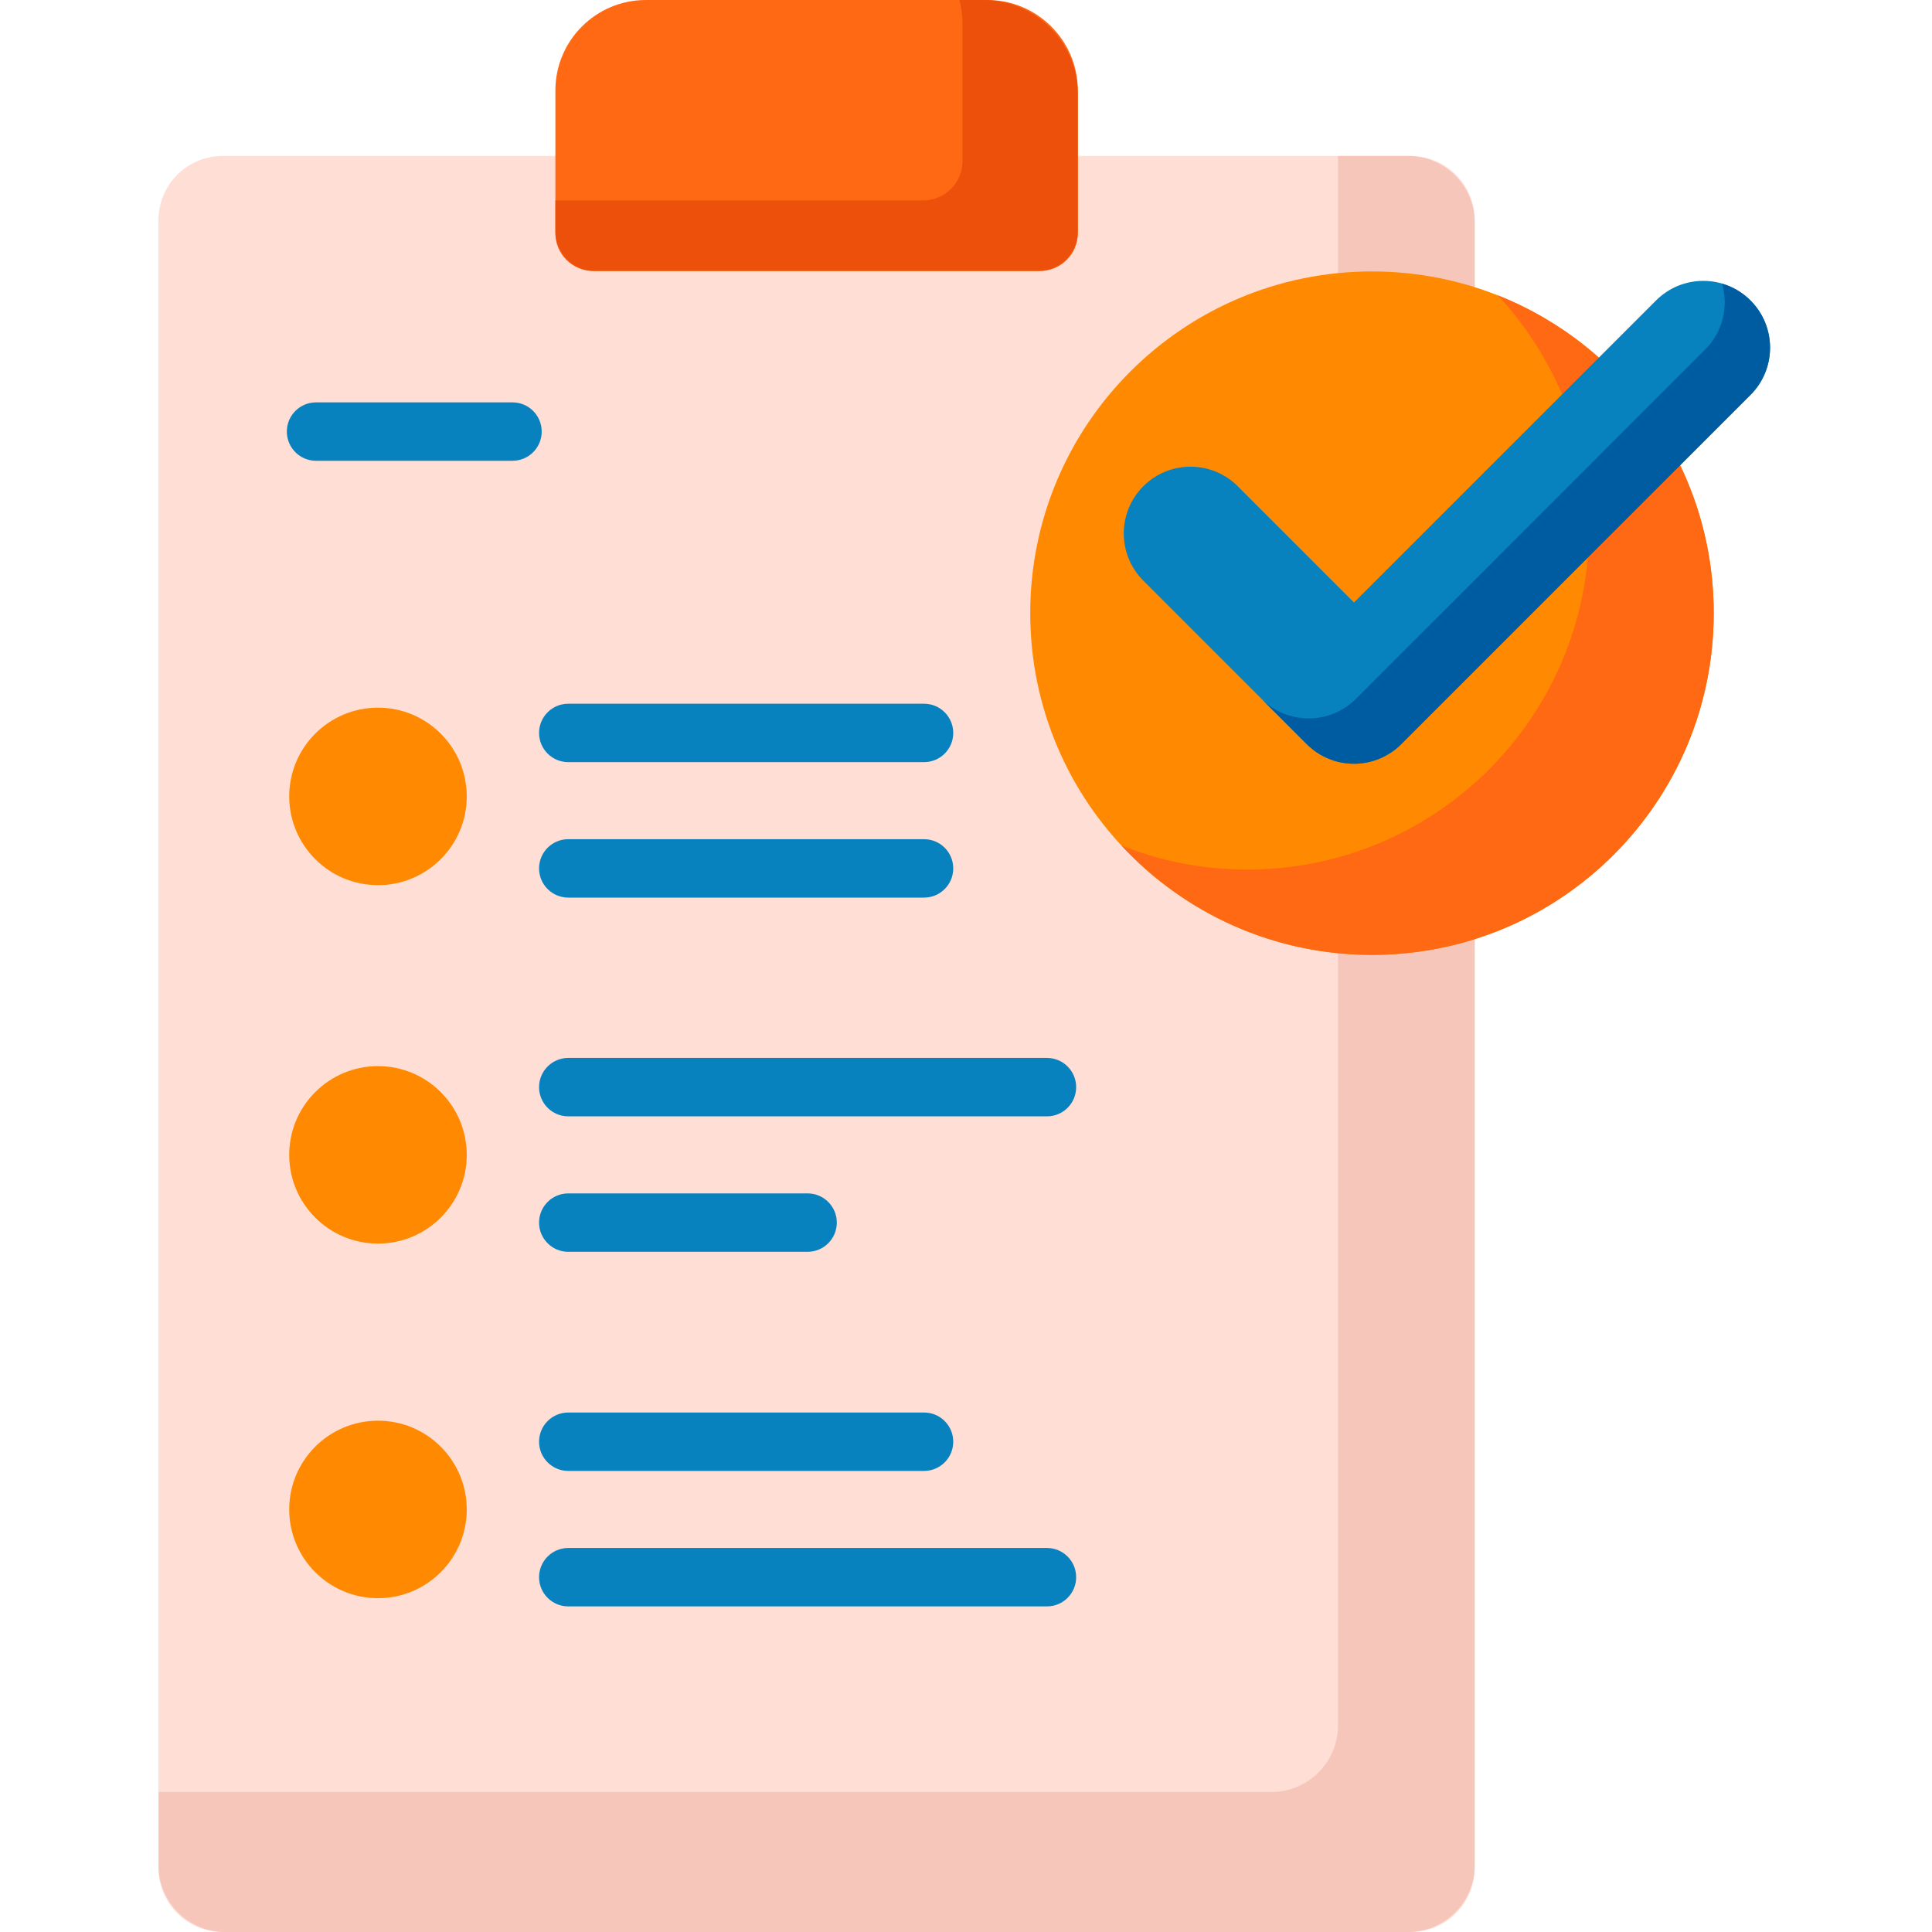 <svg width="60" height="60" viewBox="0 0 60 60" fill="none" xmlns="http://www.w3.org/2000/svg">
<g clip-path="url(#clip0_11015_27815)">
<path d="M43.806 60H6.915C5.814 60 4.922 59.108 4.922 58.008V6.836C4.922 5.735 5.814 4.844 6.915 4.844H43.806C44.907 4.844 45.798 5.735 45.798 6.836V58.008C45.798 59.108 44.907 60 43.806 60Z" fill="#FFDED5"/>
<path d="M43.725 4.844H41.553V53.58C41.553 54.725 40.625 55.653 39.48 55.653H4.922V57.927C4.922 59.072 5.851 60 6.996 60H43.725C44.87 60 45.798 59.072 45.798 57.927V6.917C45.798 5.772 44.87 4.844 43.725 4.844Z" fill="#F7C6BA"/>
<path d="M32.301 8.415H18.419C17.772 8.415 17.248 7.89 17.248 7.243V2.812C17.248 1.259 18.507 0 20.06 0H30.66C32.214 0 33.473 1.259 33.473 2.812V7.243C33.473 7.89 32.948 8.415 32.301 8.415Z" fill="#FF6914"/>
<path d="M30.546 0H29.799C29.86 0.235 29.892 0.482 29.892 0.736V5.004C29.892 5.678 29.346 6.224 28.673 6.224H17.248V7.195C17.248 7.869 17.794 8.415 18.468 8.415H32.254C32.927 8.415 33.473 7.869 33.473 7.195V2.927C33.473 1.311 32.162 0 30.546 0Z" fill="#ED500A"/>
<path d="M53.221 19.043C53.221 24.904 48.469 29.655 42.608 29.655C36.747 29.655 31.995 24.904 31.995 19.043C31.995 13.181 36.747 8.43 42.608 8.43C48.469 8.43 53.221 13.181 53.221 19.043Z" fill="#FF8900"/>
<path d="M46.516 9.172C48.275 11.066 49.351 13.603 49.351 16.392C49.351 22.253 44.599 27.005 38.738 27.005C37.358 27.005 36.04 26.741 34.831 26.262C36.769 28.349 39.535 29.655 42.608 29.655C48.469 29.655 53.221 24.903 53.221 19.042C53.221 14.561 50.443 10.728 46.516 9.172Z" fill="#FF6914"/>
<path d="M42.05 23.718C41.5 23.718 40.972 23.499 40.584 23.11L35.507 18.033C34.697 17.223 34.697 15.91 35.507 15.101C36.316 14.291 37.629 14.291 38.439 15.101L42.05 18.711L51.431 9.33C52.241 8.52 53.554 8.52 54.363 9.33C55.173 10.14 55.173 11.453 54.363 12.262L43.516 23.11C43.127 23.499 42.6 23.718 42.05 23.718Z" fill="#0882BF"/>
<path d="M54.363 9.332C54.108 9.077 53.803 8.903 53.48 8.809C53.684 9.512 53.51 10.302 52.955 10.856L42.108 21.704C41.719 22.093 41.191 22.311 40.642 22.311C40.091 22.311 39.564 22.093 39.175 21.704L40.583 23.112C40.972 23.501 41.5 23.72 42.05 23.72C42.6 23.72 43.127 23.501 43.516 23.112L54.363 12.265C55.173 11.455 55.173 10.142 54.363 9.332Z" fill="#005CA0"/>
<path d="M28.698 23.669H17.648C17.147 23.669 16.741 23.263 16.741 22.762C16.741 22.262 17.147 21.855 17.648 21.855H28.698C29.198 21.855 29.604 22.262 29.604 22.762C29.604 23.263 29.198 23.669 28.698 23.669Z" fill="#0882BF"/>
<path d="M15.916 14.31H9.814C9.313 14.31 8.908 13.904 8.908 13.403C8.908 12.902 9.313 12.496 9.814 12.496H15.916C16.417 12.496 16.823 12.902 16.823 13.403C16.823 13.904 16.417 14.31 15.916 14.31Z" fill="#0882BF"/>
<path d="M28.698 27.876H17.648C17.147 27.876 16.741 27.47 16.741 26.969C16.741 26.468 17.147 26.062 17.648 26.062H28.698C29.198 26.062 29.604 26.468 29.604 26.969C29.604 27.47 29.198 27.876 28.698 27.876Z" fill="#0882BF"/>
<path d="M32.514 34.669H17.648C17.147 34.669 16.741 34.263 16.741 33.762C16.741 33.261 17.147 32.855 17.648 32.855H32.514C33.016 32.855 33.421 33.261 33.421 33.762C33.422 34.264 33.016 34.669 32.514 34.669Z" fill="#0882BF"/>
<path d="M25.081 38.876H17.648C17.147 38.876 16.741 38.47 16.741 37.969C16.741 37.468 17.147 37.062 17.648 37.062H25.081C25.582 37.062 25.988 37.468 25.988 37.969C25.988 38.47 25.582 38.876 25.081 38.876Z" fill="#0882BF"/>
<path d="M28.698 45.681H17.648C17.147 45.681 16.741 45.274 16.741 44.774C16.741 44.273 17.147 43.867 17.648 43.867H28.698C29.198 43.867 29.604 44.273 29.604 44.774C29.604 45.274 29.198 45.681 28.698 45.681Z" fill="#0882BF"/>
<path d="M32.514 49.888H17.648C17.147 49.888 16.741 49.482 16.741 48.981C16.741 48.48 17.147 48.074 17.648 48.074H32.514C33.016 48.074 33.421 48.48 33.421 48.981C33.421 49.482 33.016 49.888 32.514 49.888Z" fill="#0882BF"/>
<path d="M14.495 24.733C14.495 26.255 13.261 27.489 11.739 27.489C10.217 27.489 8.982 26.255 8.982 24.733C8.982 23.211 10.217 21.977 11.739 21.977C13.261 21.977 14.495 23.211 14.495 24.733Z" fill="#FF8900"/>
<path d="M14.495 35.866C14.495 37.388 13.261 38.621 11.739 38.621C10.217 38.621 8.982 37.388 8.982 35.866C8.982 34.343 10.217 33.109 11.739 33.109C13.261 33.109 14.495 34.343 14.495 35.866Z" fill="#FF8900"/>
<path d="M14.495 46.877C14.495 48.399 13.261 49.633 11.739 49.633C10.217 49.633 8.982 48.399 8.982 46.877C8.982 45.355 10.217 44.121 11.739 44.121C13.261 44.121 14.495 45.355 14.495 46.877Z" fill="#FF8900"/>
</g>
<defs>
<clipPath id="clip0_11015_27815">
<rect width="60" height="60" fill="white"/>
</clipPath>
</defs>
</svg>
